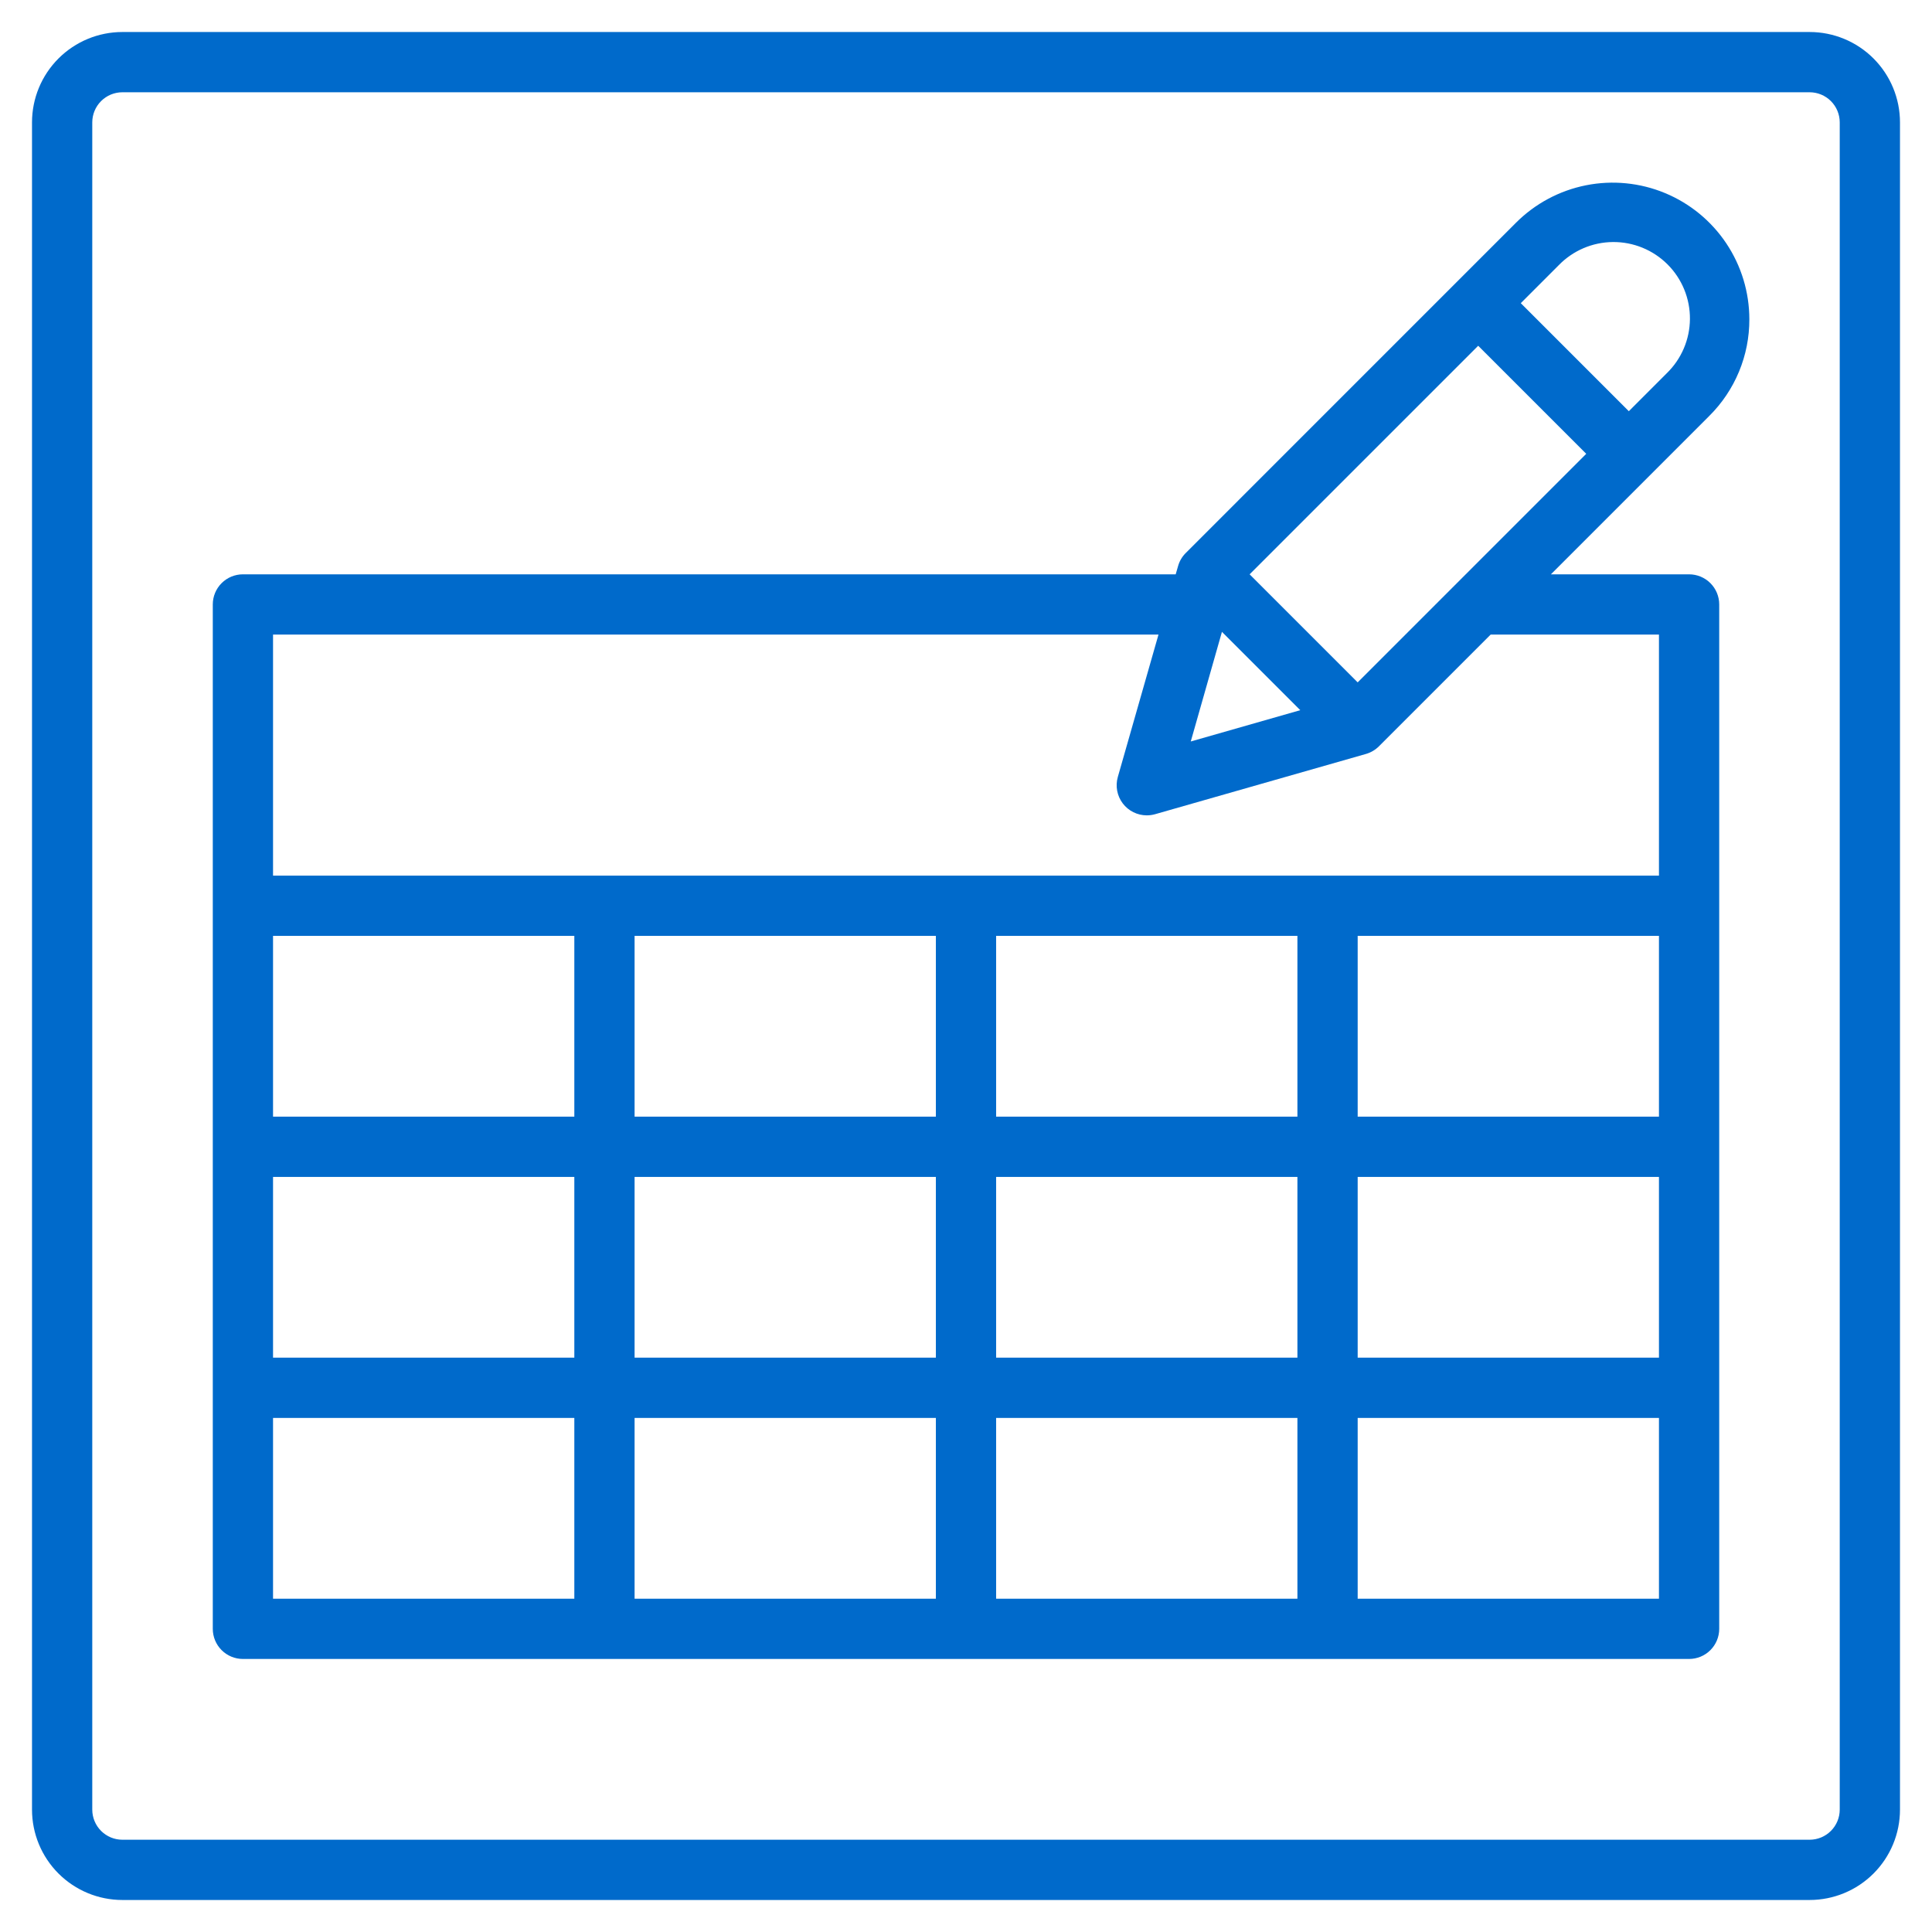 <?xml version="1.0" encoding="UTF-8"?> <svg xmlns="http://www.w3.org/2000/svg" width="513" height="513" viewBox="0 0 513 513" fill="none"><path d="M480.5 8.5H32.5C26.135 8.5 20.03 11.029 15.529 15.529C11.029 20.03 8.5 26.135 8.5 32.5V480.5C8.5 486.865 11.029 492.97 15.529 497.471C20.03 501.971 26.135 504.5 32.5 504.5H480.5C486.865 504.5 492.97 501.971 497.471 497.471C501.971 492.97 504.5 486.865 504.5 480.5V32.5C504.5 26.135 501.971 20.03 497.471 15.529C492.97 11.029 486.865 8.5 480.5 8.5ZM488.5 480.5C488.5 482.622 487.657 484.657 486.157 486.157C484.657 487.657 482.622 488.5 480.5 488.5H32.5C30.378 488.5 28.343 487.657 26.843 486.157C25.343 484.657 24.5 482.622 24.5 480.5V32.5C24.5 30.378 25.343 28.343 26.843 26.843C28.343 25.343 30.378 24.5 32.5 24.5H480.5C482.622 24.5 484.657 25.343 486.157 26.843C487.657 28.343 488.5 30.378 488.5 32.5V480.5Z" fill="#006ACB"></path><path d="M464.5 84.78C464.499 77.604 462.37 70.589 458.382 64.623C454.395 58.657 448.728 54.007 442.098 51.261C435.468 48.515 428.173 47.796 421.134 49.196C414.096 50.596 407.631 54.05 402.556 59.124L314.844 146.844C313.881 147.805 313.181 148.998 312.812 150.308L312.18 152.5H64.5C62.378 152.5 60.343 153.343 58.843 154.843C57.343 156.343 56.5 158.378 56.5 160.5V432.5C56.5 434.622 57.343 436.657 58.843 438.157C60.343 439.657 62.378 440.5 64.5 440.5H448.5C450.622 440.5 452.657 439.657 454.157 438.157C455.657 436.657 456.5 434.622 456.5 432.5V160.5C456.5 158.378 455.657 156.343 454.157 154.843C452.657 153.343 450.622 152.5 448.5 152.5H411.812L453.868 110.436C457.251 107.077 459.932 103.079 461.758 98.675C463.583 94.27 464.515 89.547 464.5 84.78ZM324.46 167.772L345.26 188.572L316.18 196.884L324.46 167.772ZM360.5 181.188L331.812 152.5L392.5 91.812L421.188 120.5L360.5 181.188ZM168.5 312.5H248.5V360.5H168.5V312.5ZM152.5 360.5H72.5V312.5H152.5V360.5ZM248.5 376.5V424.5H168.5V376.5H248.5ZM264.5 376.5H344.5V424.5H264.5V376.5ZM264.5 360.5V312.5H344.5V360.5H264.5ZM360.5 312.5H440.5V360.5H360.5V312.5ZM360.5 296.5V248.5H440.5V296.5H360.5ZM344.5 296.5H264.5V248.5H344.5V296.5ZM248.5 296.5H168.5V248.5H248.5V296.5ZM152.5 296.5H72.5V248.5H152.5V296.5ZM72.5 376.5H152.5V424.5H72.5V376.5ZM360.5 424.5V376.5H440.5V424.5H360.5ZM440.5 168.5V232.5H72.5V168.5H307.612L296.812 206.308C296.473 207.498 296.415 208.75 296.641 209.967C296.868 211.183 297.374 212.33 298.119 213.318C298.864 214.305 299.828 215.107 300.935 215.659C302.043 216.211 303.263 216.499 304.5 216.5C305.244 216.498 305.984 216.396 306.7 216.196L362.7 200.196C364.006 199.819 365.195 199.117 366.156 198.156L395.812 168.5H440.5ZM442.556 99.124L432.5 109.188L403.812 80.5L413.868 70.436C415.741 68.503 417.979 66.963 420.453 65.903C422.927 64.844 425.587 64.288 428.278 64.267C430.969 64.245 433.638 64.76 436.128 65.78C438.618 66.8 440.881 68.305 442.784 70.208C444.687 72.111 446.192 74.374 447.212 76.864C448.232 79.354 448.747 82.023 448.725 84.714C448.704 87.405 448.148 90.065 447.089 92.539C446.03 95.013 444.489 97.251 442.556 99.124Z" fill="#006ACB"></path></svg> 